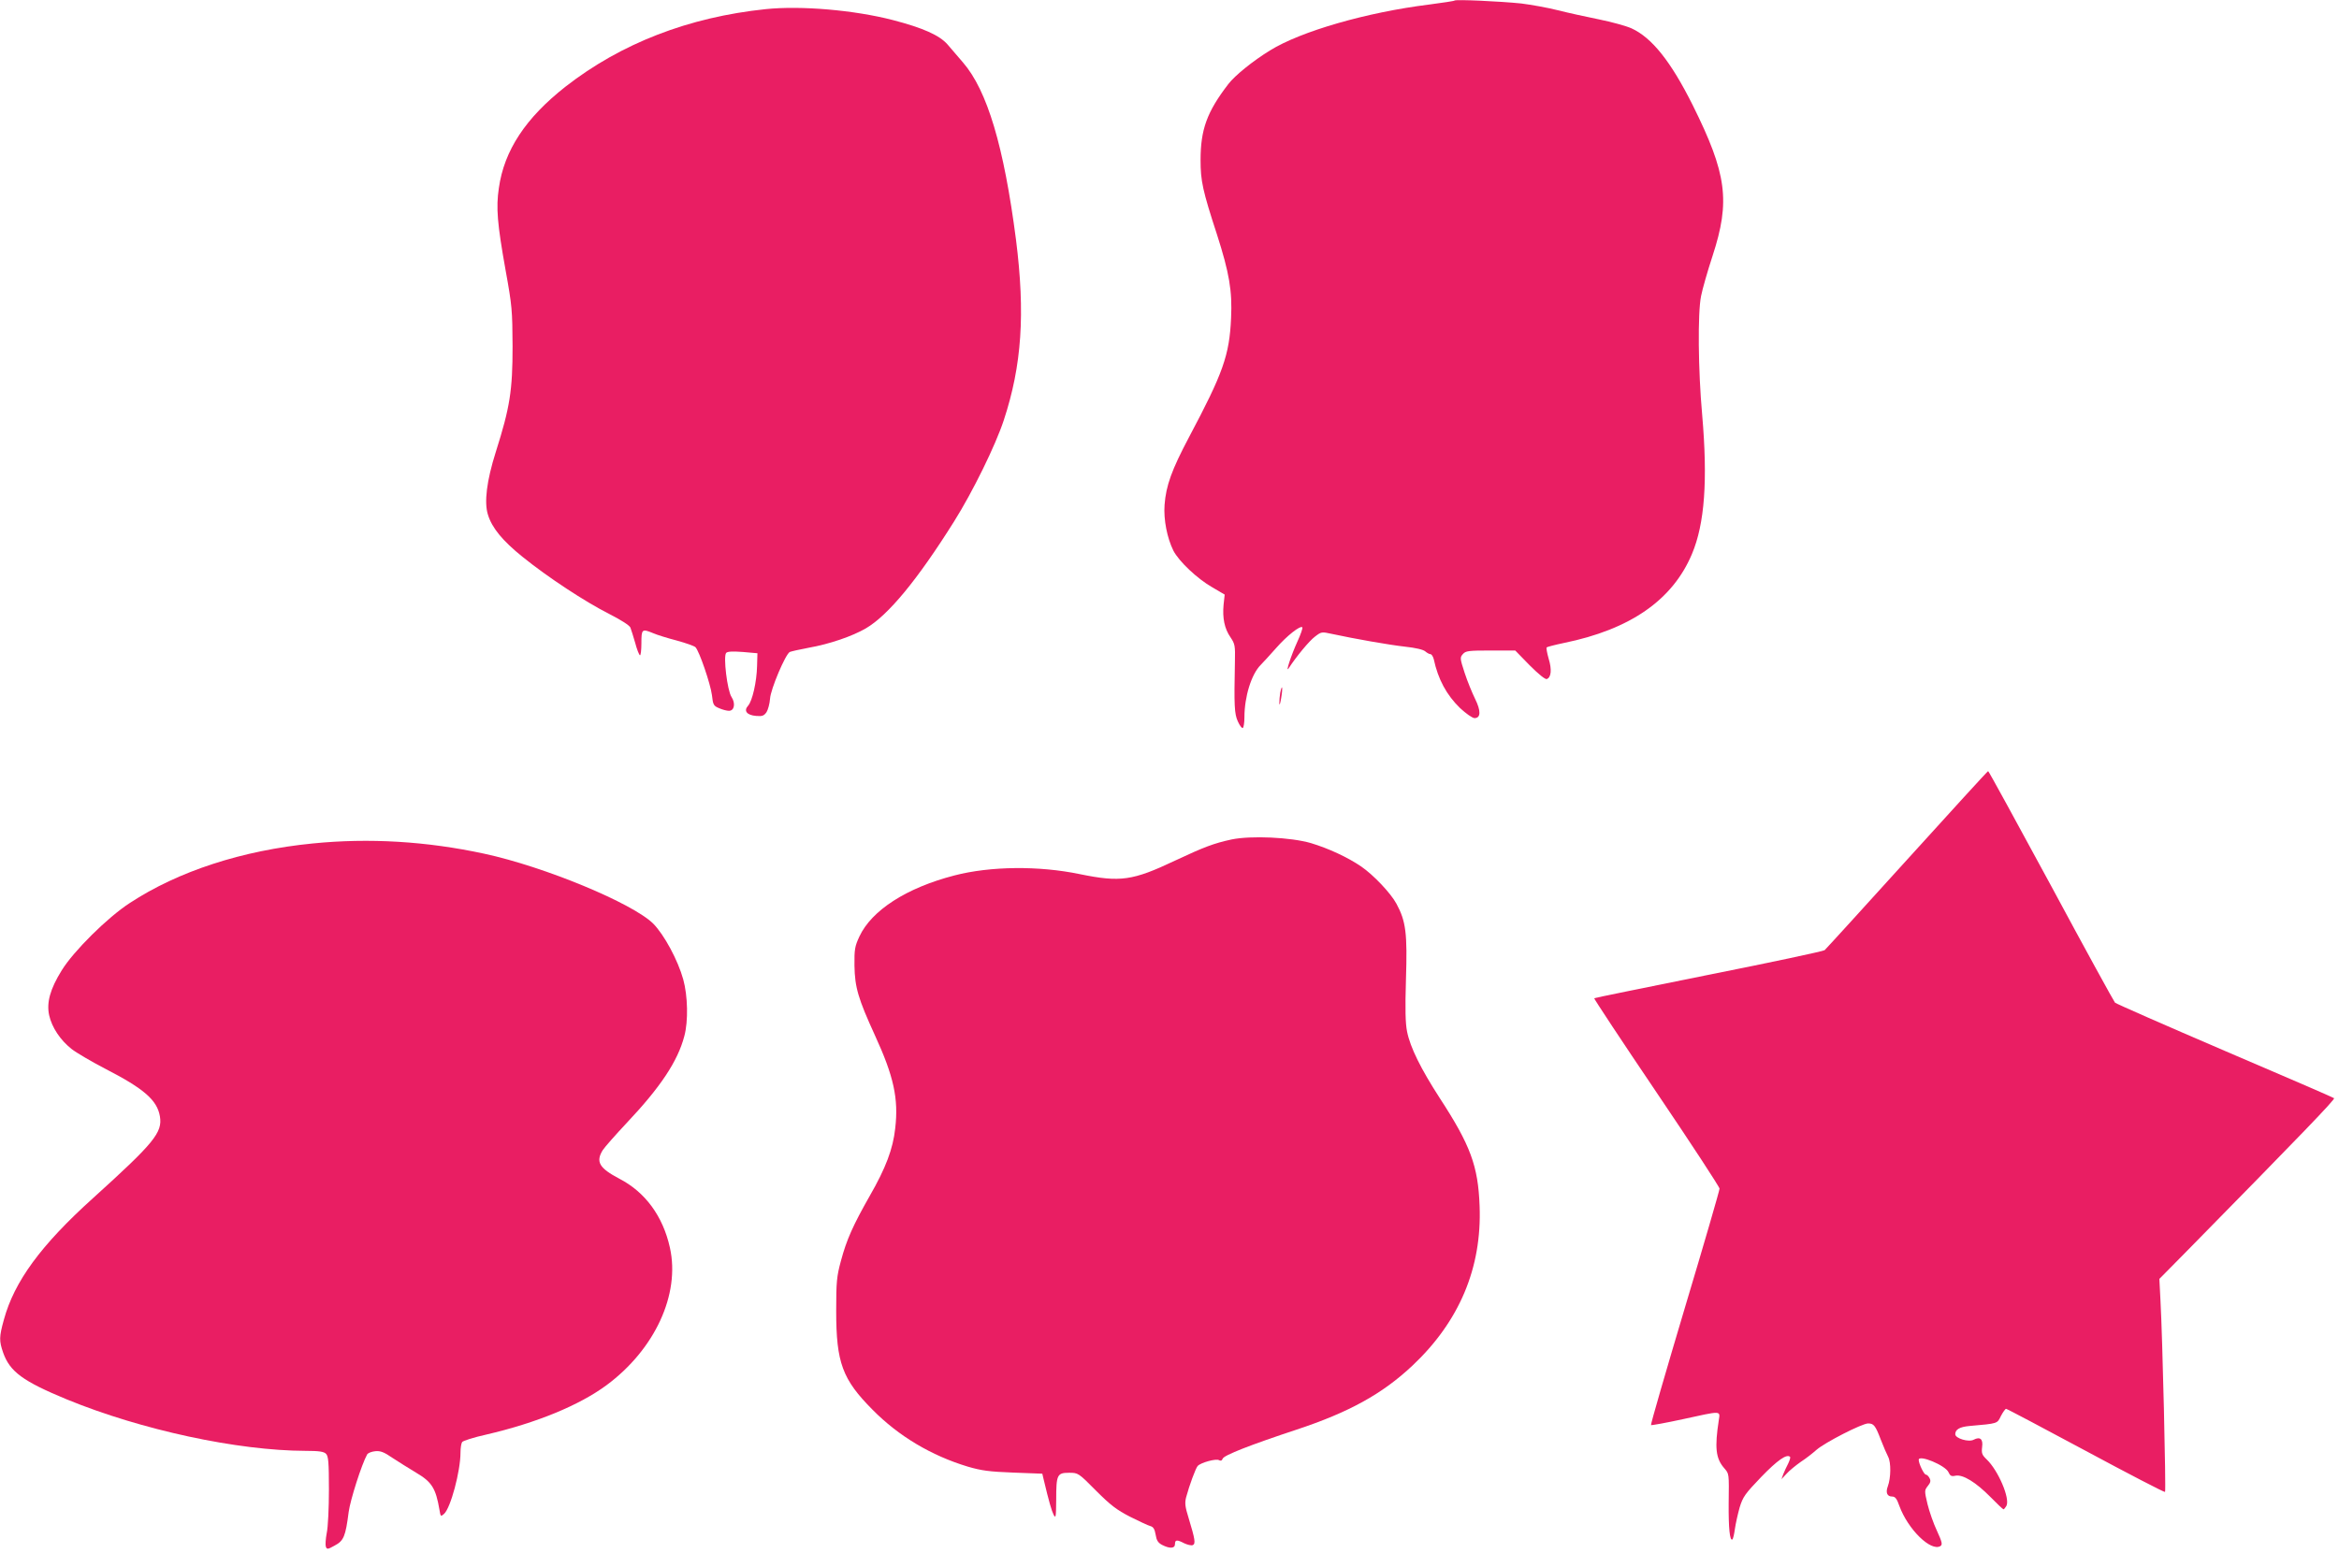 <?xml version="1.0" standalone="no"?>
<!DOCTYPE svg PUBLIC "-//W3C//DTD SVG 20010904//EN"
 "http://www.w3.org/TR/2001/REC-SVG-20010904/DTD/svg10.dtd">
<svg version="1.0" xmlns="http://www.w3.org/2000/svg"
 width="1280pt" height="858pt" viewBox="0 0 1280 858"
 preserveAspectRatio="xMidYMid meet">
<g transform="translate(0,858) scale(0.1,-0.1)"
fill="#e91e63" stroke="none">
<path d="M7960 8577 c-3 -3 -66 -12 -140 -22 -339 -42 -701 -146 -870 -251
-93 -57 -192 -137 -228 -184 -117 -152 -152 -249 -152 -416 0 -114 11 -166 90
-408 67 -209 84 -308 77 -456 -9 -205 -44 -302 -231 -654 -94 -178 -125 -263
-133 -369 -6 -81 14 -181 48 -250 30 -59 132 -155 213 -201 l68 -40 -6 -55
c-7 -73 5 -132 38 -179 24 -36 26 -45 24 -133 -5 -243 -3 -285 16 -327 10 -23
23 -39 27 -36 5 3 9 29 9 58 0 113 38 236 89 287 14 14 52 56 85 93 59 67 131
124 143 113 3 -4 -9 -39 -27 -78 -35 -77 -68 -178 -47 -145 41 63 112 149 143
172 35 27 37 27 92 15 125 -27 312 -60 401 -70 57 -6 100 -16 111 -26 9 -8 22
-15 28 -15 6 0 14 -12 18 -27 24 -112 71 -197 144 -268 32 -30 68 -55 79 -55
35 0 36 40 3 106 -16 33 -42 96 -57 142 -26 80 -26 84 -9 103 15 17 31 19 151
19 l135 0 79 -81 c49 -49 86 -79 94 -75 24 9 28 52 10 111 -9 32 -14 59 -11
62 3 3 45 14 93 24 364 74 596 235 702 487 70 166 87 403 56 762 -22 244 -25
557 -6 650 7 36 35 135 63 220 98 300 78 449 -109 825 -119 238 -223 369 -335
420 -29 13 -109 35 -178 49 -69 14 -170 36 -225 50 -55 14 -145 30 -200 37
-118 12 -358 23 -365 16z"/>
<path d="M4190 8530 c-421 -44 -791 -187 -1095 -424 -218 -171 -336 -349 -365
-555 -16 -107 -9 -194 37 -451 35 -193 37 -218 38 -415 0 -242 -14 -333 -92
-579 -50 -158 -64 -275 -43 -342 22 -73 80 -143 189 -231 140 -113 341 -245
475 -313 65 -33 112 -63 116 -75 4 -11 16 -48 26 -83 9 -35 21 -65 26 -68 4
-3 8 27 8 65 0 79 3 81 64 56 20 -9 78 -27 128 -40 51 -14 97 -30 104 -37 21
-22 82 -200 90 -262 6 -54 9 -59 40 -72 18 -8 42 -14 53 -14 30 0 37 41 14 76
-23 35 -46 223 -29 241 8 8 35 9 91 5 l80 -7 -2 -70 c-2 -87 -26 -191 -49
-217 -26 -28 -7 -52 44 -56 34 -3 43 1 57 21 8 13 17 46 19 73 3 52 84 243
108 256 7 3 54 14 103 23 114 20 239 63 313 106 123 72 282 265 483 585 102
162 227 417 272 554 99 300 118 584 67 988 -66 510 -157 816 -290 970 -27 31
-65 76 -85 99 -44 50 -133 90 -298 133 -212 55 -504 80 -697 60z"/>
<path d="M7006 4789 c-3 -17 -5 -43 -5 -58 1 -14 5 -2 10 28 10 58 6 83 -5 30z"/>
<path d="M10437 3876 c-241 -266 -444 -489 -452 -496 -8 -6 -294 -67 -636
-135 -342 -69 -623 -126 -625 -128 -2 -2 151 -234 341 -515 190 -281 345 -518
345 -527 0 -10 -85 -303 -190 -653 -104 -349 -188 -638 -185 -641 3 -2 81 12
173 32 215 47 206 48 198 -5 -23 -150 -17 -209 29 -262 28 -33 27 -25 25 -197
-1 -129 6 -203 20 -194 4 2 10 28 14 57 4 29 16 82 26 118 18 59 30 75 118
167 88 91 140 128 158 110 3 -3 -2 -19 -10 -36 -9 -17 -21 -43 -27 -58 l-10
-28 28 30 c15 17 51 46 78 65 28 18 66 48 85 65 45 40 250 145 283 145 31 0
40 -11 70 -90 14 -36 32 -78 40 -93 16 -31 15 -115 -2 -161 -13 -34 -4 -56 23
-56 17 0 26 -11 40 -51 47 -129 173 -252 225 -220 12 8 9 22 -19 83 -19 40
-42 106 -52 147 -17 72 -17 75 2 99 15 18 17 29 9 43 -5 10 -14 19 -20 19 -10
0 -39 60 -39 81 0 30 146 -30 163 -68 9 -20 16 -24 38 -19 41 8 112 -36 191
-116 36 -37 69 -68 72 -68 3 0 10 9 16 19 21 40 -45 194 -108 254 -26 25 -29
34 -25 68 6 44 -11 58 -46 40 -27 -15 -101 7 -101 30 0 26 24 40 77 45 158 14
152 12 173 55 11 21 24 39 28 39 5 0 201 -104 436 -230 236 -127 431 -228 434
-225 6 5 -14 855 -25 1048 l-6 118 150 152 c632 643 813 831 806 837 -4 4
-273 120 -598 259 -324 139 -595 258 -601 264 -6 7 -164 294 -350 640 -187
345 -341 627 -344 627 -3 0 -202 -218 -443 -484z"/>
<path d="M6740 3986 c-97 -21 -150 -41 -310 -116 -232 -110 -299 -119 -520
-74 -225 47 -491 44 -687 -7 -263 -68 -453 -191 -520 -334 -25 -54 -28 -70
-27 -160 2 -118 20 -180 112 -381 103 -224 130 -347 111 -509 -12 -112 -52
-218 -139 -369 -92 -162 -127 -240 -158 -356 -23 -85 -26 -113 -26 -275 0
-283 34 -374 199 -540 143 -145 322 -251 520 -311 75 -22 117 -28 250 -33
l159 -6 7 -30 c30 -126 44 -173 55 -195 12 -22 13 -12 14 83 0 136 5 147 70
147 50 0 51 0 148 -98 80 -80 113 -105 187 -143 50 -25 99 -48 111 -51 15 -4
23 -16 28 -46 5 -32 13 -45 36 -57 41 -21 70 -20 70 5 0 24 11 25 51 4 17 -8
38 -13 46 -10 17 7 13 32 -22 147 -20 64 -22 83 -14 115 18 67 52 158 63 171
17 19 102 42 117 32 9 -5 16 -3 20 8 6 19 153 76 404 159 287 95 469 195 634
350 257 242 381 535 368 874 -8 219 -50 333 -219 592 -102 158 -161 276 -178
363 -9 44 -11 122 -6 285 8 252 0 318 -52 414 -31 58 -126 158 -193 204 -75
51 -179 99 -275 128 -110 32 -327 42 -434 20z"/>
<path d="M1711 3964 c-386 -38 -736 -152 -1001 -326 -122 -79 -308 -264 -372
-368 -64 -103 -84 -177 -69 -246 15 -67 61 -136 123 -185 27 -21 111 -70 186
-109 210 -108 282 -171 297 -259 15 -89 -31 -145 -366 -448 -285 -257 -431
-456 -488 -666 -26 -94 -26 -115 -4 -179 37 -105 108 -157 350 -257 408 -167
933 -280 1305 -281 74 0 100 -4 112 -16 13 -13 16 -45 16 -197 0 -99 -5 -206
-12 -237 -6 -31 -8 -65 -5 -74 6 -16 10 -16 49 6 49 26 59 50 76 183 9 67 71
261 101 315 4 8 24 16 44 18 29 3 49 -5 94 -36 32 -21 91 -58 131 -82 85 -50
107 -85 127 -203 6 -37 7 -38 25 -22 36 32 90 234 90 335 0 25 4 51 9 58 4 7
64 26 132 41 275 64 509 160 659 271 264 196 403 497 346 752 -38 172 -135
304 -276 377 -110 58 -131 92 -92 156 11 17 70 84 132 150 184 195 279 337
315 475 22 81 19 220 -6 310 -29 105 -104 244 -164 305 -113 112 -595 312
-925 383 -315 68 -630 87 -939 56z"/>
</g>
</svg>
